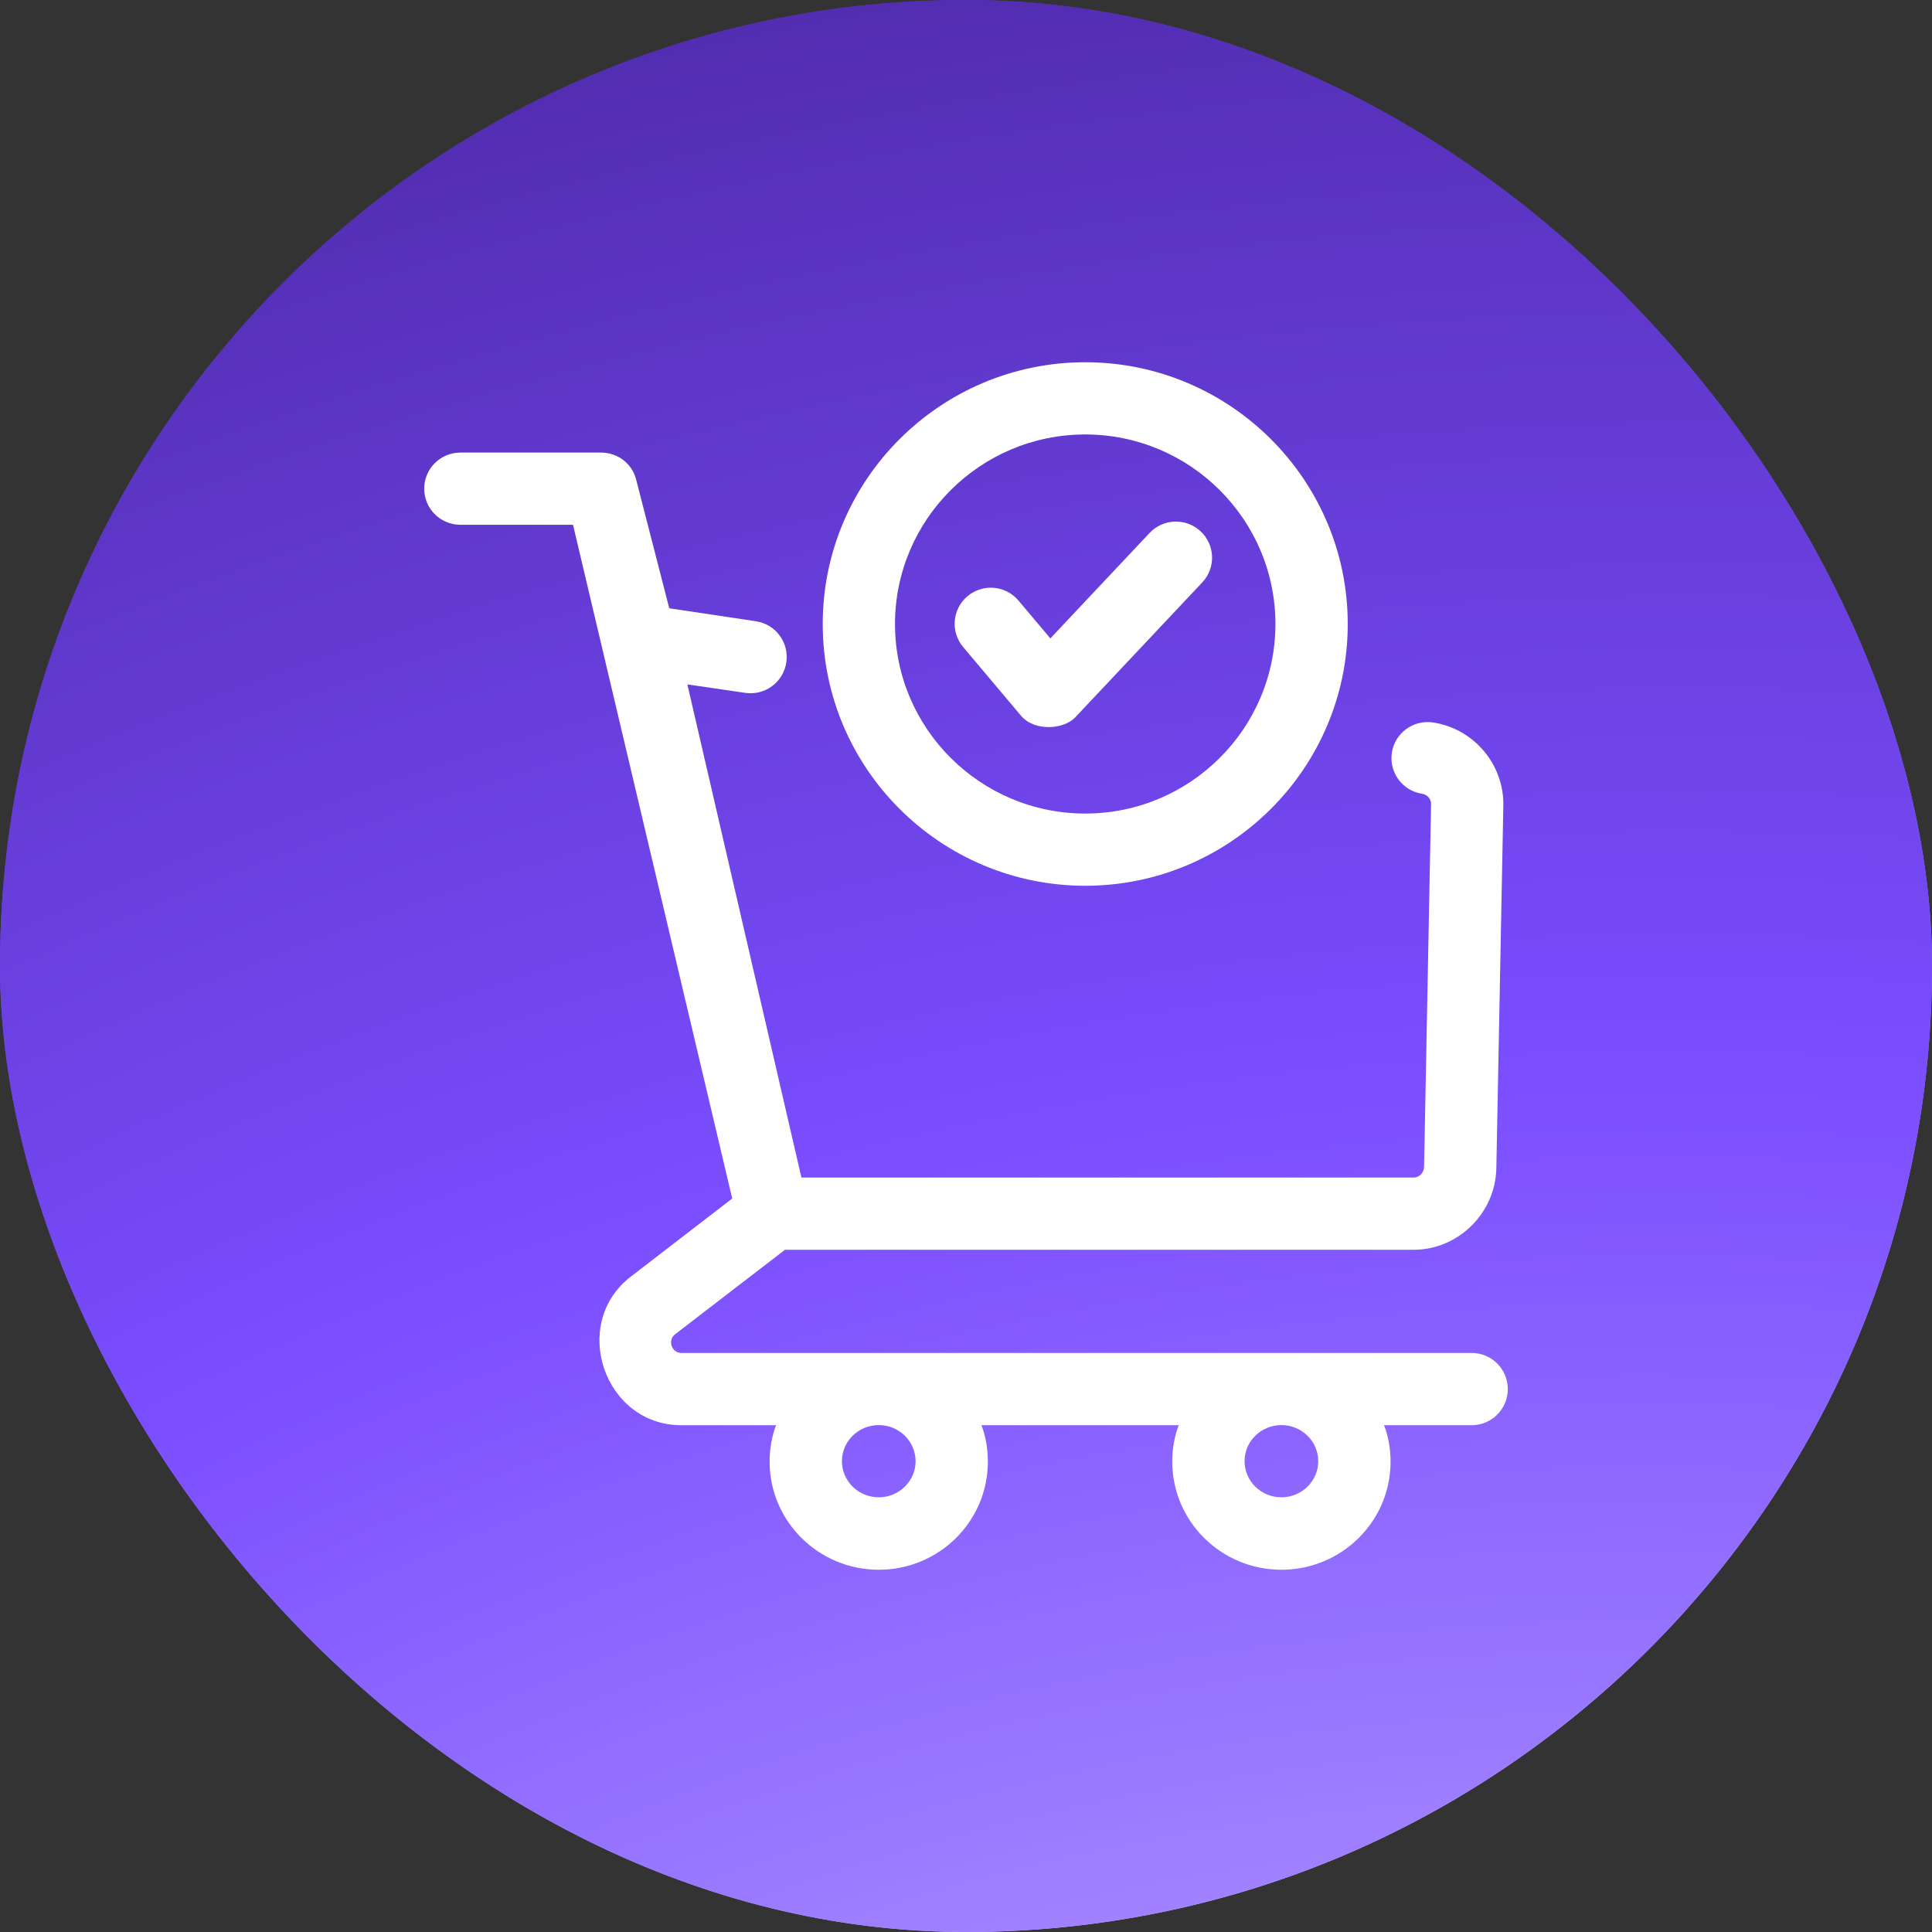 <svg width="32" height="32" viewBox="0 0 32 32" fill="none" xmlns="http://www.w3.org/2000/svg">
<rect x="0" y="0" width="32" height="32" fill="#333333" stroke="none"/>
<rect width="32" height="32" rx="16" fill="url(#paint0_radial_795_14988)"/>
<rect width="32" height="32" rx="16" fill="url(#paint1_radial_795_14988)"/>
<g clip-path="url(#clip0_795_14988)">
<path d="M24.375 22.409H11.284C11.123 22.409 11.054 22.198 11.18 22.101L13.002 20.7H23.415C24.155 20.7 24.769 20.091 24.784 19.352L24.9 13.347C24.914 12.662 24.412 12.068 23.734 11.966C23.408 11.918 23.102 12.142 23.053 12.469C23.005 12.795 23.23 13.099 23.557 13.148C23.642 13.161 23.705 13.235 23.703 13.32L23.587 19.329C23.585 19.422 23.508 19.504 23.415 19.504H13.274L11.385 11.336L12.344 11.476C12.671 11.524 12.976 11.298 13.024 10.971C13.073 10.644 12.848 10.339 12.521 10.29L11.085 10.075L10.536 7.941C10.468 7.676 10.229 7.496 9.956 7.496H7.625C7.294 7.496 7.026 7.764 7.026 8.094C7.026 8.424 7.294 8.692 7.625 8.692H9.491L12.128 19.851L10.448 21.145C9.435 21.925 10.005 23.606 11.284 23.606H12.855C12.786 23.777 12.747 23.995 12.747 24.209C12.747 25.198 13.558 26 14.555 26C15.552 26 16.362 25.2 16.362 24.21C16.362 23.996 16.324 23.777 16.255 23.606H19.524C19.455 23.777 19.416 23.995 19.416 24.209C19.416 25.198 20.227 26 21.224 26C22.221 26 23.032 25.2 23.032 24.21C23.032 23.996 22.993 23.777 22.924 23.606H24.375C24.706 23.606 24.974 23.338 24.974 23.008C24.974 22.677 24.706 22.409 24.375 22.409ZM14.555 24.8C14.218 24.8 13.945 24.532 13.945 24.202C13.945 23.872 14.218 23.604 14.555 23.604C14.891 23.604 15.165 23.872 15.165 24.202C15.165 24.532 14.891 24.8 14.555 24.8ZM21.224 24.8C20.887 24.8 20.614 24.532 20.614 24.202C20.614 23.872 20.887 23.604 21.224 23.604C21.561 23.604 21.834 23.872 21.834 24.202C21.834 24.532 21.56 24.8 21.224 24.8Z" fill="white"/>
<path d="M17.975 14.671C15.577 14.671 13.627 12.726 13.627 10.336C13.627 7.945 15.577 6 17.975 6C20.372 6 22.323 7.945 22.323 10.336C22.323 12.726 20.372 14.671 17.975 14.671ZM17.975 7.196C16.237 7.196 14.824 8.605 14.824 10.336C14.824 12.067 16.238 13.475 17.975 13.475C19.712 13.475 21.125 12.067 21.125 10.336C21.125 8.605 19.712 7.196 17.975 7.196Z" fill="white"/>
<path d="M16.914 11.858L15.953 10.717C15.74 10.465 15.772 10.087 16.025 9.875C16.278 9.662 16.656 9.694 16.869 9.947L17.397 10.574L19.041 8.827C19.267 8.587 19.646 8.575 19.887 8.801C20.128 9.028 20.14 9.406 19.913 9.647L17.808 11.883C17.62 12.081 17.139 12.12 16.914 11.858Z" fill="white"/>
</g>
<defs>
<radialGradient id="paint0_radial_795_14988" cx="0" cy="0" r="1" gradientUnits="userSpaceOnUse" gradientTransform="translate(22.721 40.408) rotate(-127.171) scale(71.711 89.595)">
<stop stop-color="white"/>
<stop offset="0.445" stop-color="#703FFF"/>
<stop offset="0.957" stop-color="#1B0247"/>
</radialGradient>
<radialGradient id="paint1_radial_795_14988" cx="0" cy="0" r="1" gradientUnits="userSpaceOnUse" gradientTransform="translate(21.84 62.898) rotate(-118.06) scale(90.237 112.741)">
<stop stop-color="white"/>
<stop offset="0.482" stop-color="#7A4DFF"/>
<stop offset="0.957" stop-color="#1B0247"/>
</radialGradient>
<clipPath id="clip0_795_14988">
<rect width="20" height="20" fill="white" transform="translate(6 6)"/>
</clipPath>
</defs>
</svg>
